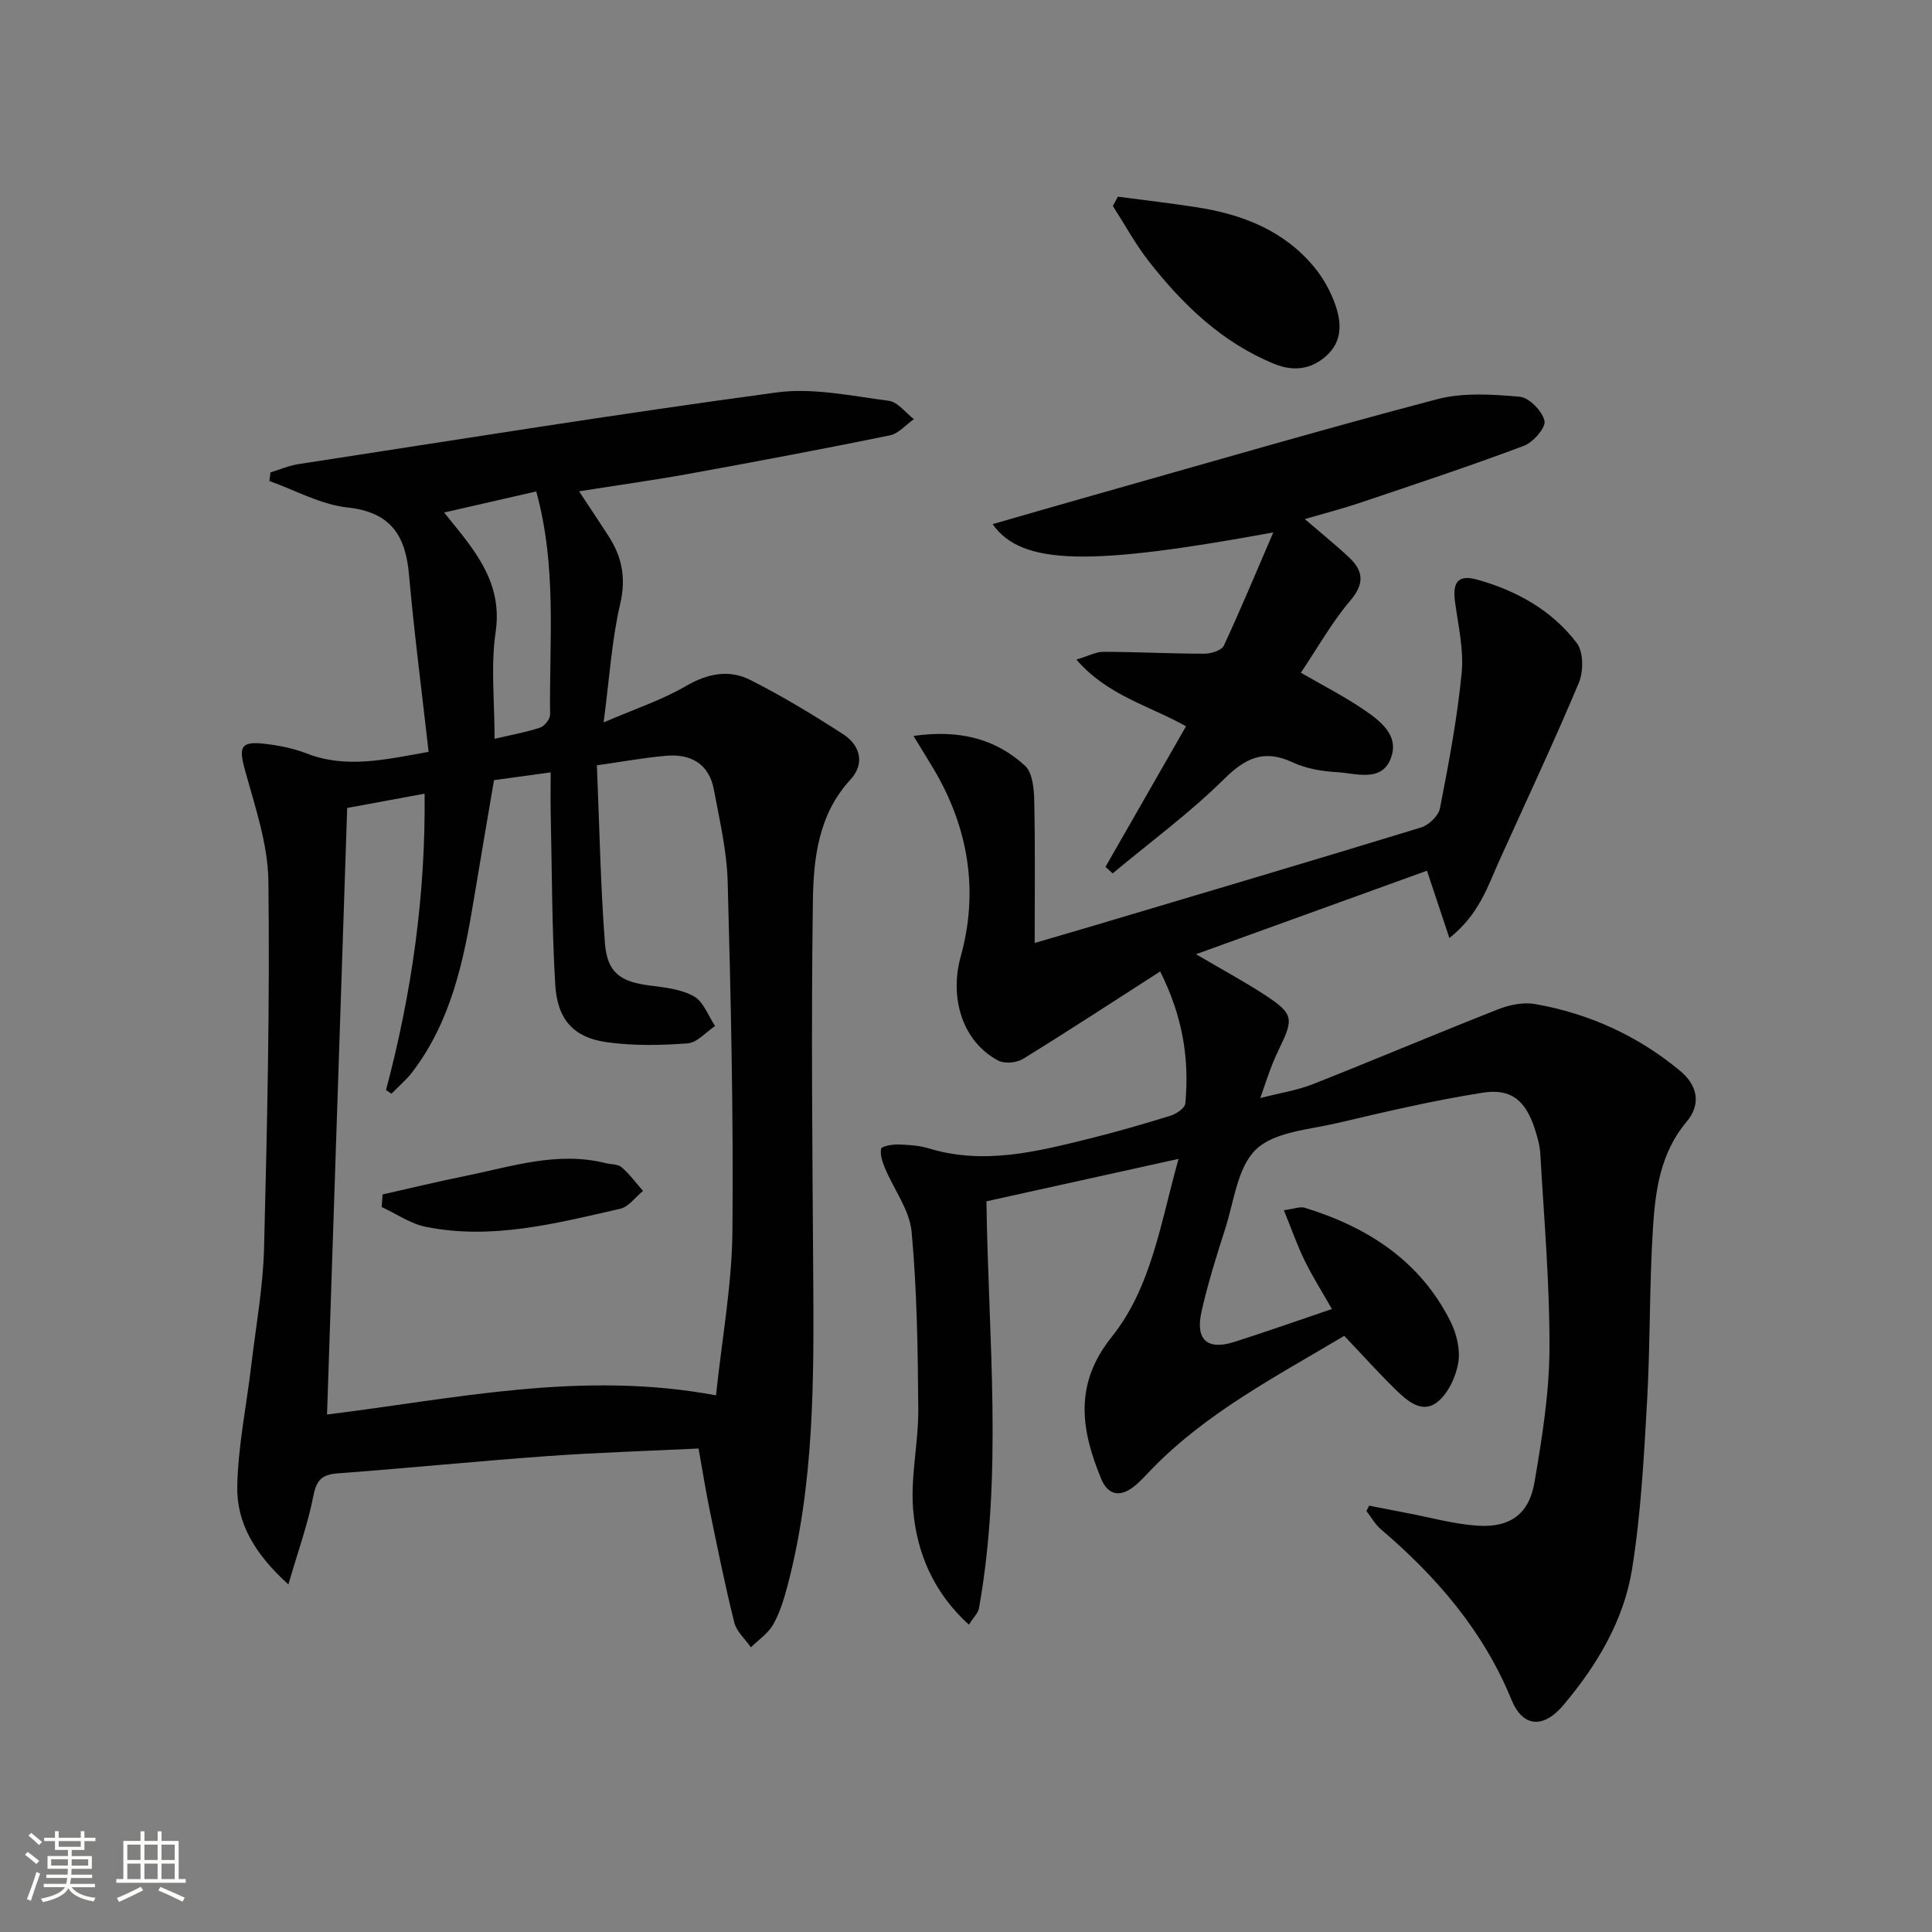 <svg enable-background="new 0 0 400 400" viewBox="0 0 400 400" xmlns="http://www.w3.org/2000/svg"><rect x="0" y="0" width="400" height="400" fill="#808080" stroke="none"/><path d="m5.17 384 .55-.58c.85.61 1.65 1.24 2.4 1.87l-.59.64c-.83-.73-1.62-1.38-2.36-1.93m1.22 9.53-.82-.34c.71-1.76 1.37-3.64 1.98-5.63.24.13.5.25.76.36-.6 1.67-1.24 3.54-1.92 5.61m-.5-13.5.57-.54c.56.44 1.31 1.06 2.26 1.87l-.64.64c-.68-.66-1.41-1.32-2.19-1.97m3.25.46h2.24v-1.36h.77v1.36h4.57v-1.36h.76v1.36h2.28v.69h-2.28v1.84h-2.64v1.26h4.18v2.64h-4.21c0 .45-.02.86-.05 1.21h4.32v.69h-4.38c-.04.34-.1.75-.19 1.22h5.15v.69h-4.82c.87 1.19 2.51 1.92 4.93 2.19-.17.31-.3.57-.37.76-2.77-.49-4.52-1.41-5.26-2.76-.56 1.26-2.3 2.23-5.24 2.9-.12-.24-.26-.48-.43-.72 2.73-.55 4.38-1.34 4.96-2.38h-4.38v-.69h4.65c.1-.38.17-.79.21-1.22h-4.32v-.69h4.4c.03-.34.05-.75.05-1.21h-4.2v-2.64h4.23v-1.26h-2.69v-1.84h-2.24zm1.46 4.46v1.29h3.45c.01-.4.02-.57.01-.53v-.32-.45h-3.46zm1.55-2.59h4.57v-1.19h-4.57zm6.11 2.59h-3.42v.77c-.01.19-.01.37-.02.53h3.44z" fill="#fbfcfa"/><path d="m32.63 379.16h.82v1.98h3.54v7.89h1.46v.78h-14.37v-.78h1.46v-7.89h3.55v-1.98h.82v1.98h2.73v-1.98zm-3.49 11.48.5.73c-1.61.82-3.28 1.63-5 2.41-.13-.27-.28-.55-.44-.82 1.75-.72 3.4-1.49 4.94-2.32m-2.78-5.55h2.73v-3.18h-2.73zm0 3.95h2.73v-3.2h-2.73zm3.54-3.95h2.73v-3.18h-2.73zm0 3.95h2.73v-3.2h-2.73zm7.89 4.68c-1.84-.92-3.51-1.7-5.02-2.32l.45-.73c1.89.8 3.57 1.55 5.04 2.23zm-1.62-11.81h-2.73v3.18h2.73zm-2.73 7.13h2.73v-3.2h-2.73z" fill="#fbfcfa"/><g fill="#010102"><path d="m283.47 311.73c2.63.51 5.26 1.04 7.9 1.54 4.87.92 9.71 2.3 14.61 2.61 6.69.42 10.6-2.42 11.72-8.99 1.56-9.13 3.06-18.41 3.1-27.63.07-13.44-1.13-26.89-1.89-40.33-.1-1.8-.63-3.61-1.19-5.34-1.88-5.7-4.81-8.29-10.73-7.36-10.14 1.59-20.17 3.95-30.17 6.3-5.79 1.36-12.89 1.77-16.75 5.42-3.86 3.66-4.57 10.76-6.4 16.44s-3.62 11.41-4.92 17.23c-1.29 5.8 1.24 7.98 6.81 6.21 6.6-2.11 13.14-4.41 20.2-6.81-2.01-3.53-4.01-6.69-5.64-10.02-1.56-3.19-2.73-6.56-4.31-10.44 2.17-.29 3.36-.8 4.31-.51 13.02 4 23.86 10.96 30.16 23.49 1.28 2.54 2.09 5.87 1.64 8.58-.49 2.94-2.09 6.38-4.34 8.16-3.2 2.52-6.28-.29-8.67-2.62-3.56-3.47-6.88-7.18-10.6-11.09-13.98 8.36-28.5 15.84-40.01 27.75-1.16 1.2-2.27 2.47-3.57 3.48-2.87 2.24-5.36 1.76-6.76-1.67-4.15-10.1-5.67-19.52 2.2-29.34 8.23-10.27 10.09-23.54 13.84-36.86-13.77 3.04-26.77 5.91-39.78 8.79.4 28.5 3.43 56.45-1.54 84.23-.19 1.04-1.16 1.94-2.09 3.42-7.27-6.58-10.78-14.79-11.54-23.77-.58-6.86 1.11-13.88 1.06-20.82-.09-12.26-.26-24.55-1.38-36.75-.41-4.49-3.64-8.71-5.48-13.1-.54-1.29-1.09-2.82-.84-4.08.1-.52 2.28-.93 3.5-.9 2.14.06 4.37.2 6.4.82 11.39 3.46 22.37.66 33.33-2.06 5.63-1.4 11.22-3.01 16.76-4.74 1.19-.37 2.92-1.57 3-2.52.83-9.05-.43-17.78-5.21-27.32-9.74 6.25-18.98 12.31-28.39 18.1-1.33.82-3.82 1.05-5.14.35-7.64-4.07-10.06-13.26-7.77-21.52 3.76-13.52 1.64-26.63-5.57-38.8-1.22-2.05-2.48-4.07-4.2-6.89 9.45-1.36 16.94.55 23.08 6.16 1.57 1.44 1.87 4.79 1.92 7.28.21 9.59.09 19.19.09 29.42 4.43-1.3 8.36-2.43 12.29-3.6 22.58-6.73 45.17-13.41 67.7-20.31 1.61-.49 3.61-2.41 3.92-3.96 1.8-9.28 3.58-18.61 4.49-28.01.47-4.85-.72-9.88-1.38-14.8-.54-4.01.65-5.63 4.53-4.56 8.17 2.26 15.51 6.34 20.68 13.13 1.41 1.85 1.41 5.89.43 8.25-5.19 12.37-10.91 24.51-16.43 36.74-2.43 5.38-4.18 11.18-10.37 16.1-1.6-4.81-2.93-8.82-4.64-13.94-15.33 5.54-31.06 11.23-47.82 17.29 5.59 3.29 10.2 5.76 14.54 8.62 5.52 3.65 5.68 4.73 2.89 10.51-.65 1.35-1.28 2.71-1.81 4.11-.71 1.85-1.33 3.73-2.31 6.54 4.08-1.06 7.67-1.6 10.95-2.9 12.81-5.06 25.49-10.44 38.31-15.48 2.35-.93 5.23-1.51 7.66-1.08 11.16 1.97 21.24 6.56 29.99 13.82 3.6 2.99 4.44 6.88 1.35 10.55-5.41 6.42-6.47 14.19-6.96 21.95-.76 11.95-.55 23.96-1.22 35.92-.66 11.59-1.27 23.26-3.1 34.7-1.7 10.66-7.26 19.94-14.21 28.19-4.12 4.89-8.4 4.69-10.78-1.13-5.86-14.31-15.53-25.45-27.06-35.3-1.18-1.01-1.98-2.48-2.95-3.73.17-.37.36-.74.56-1.12z"/><path d="m59.71 328.04c-7.08-6.4-10.73-12.82-10.59-20.29.17-8.39 1.92-16.75 2.91-25.13.96-8.08 2.44-16.15 2.64-24.25.65-25.3 1.21-50.61.9-75.91-.09-7.75-2.81-15.55-4.89-23.17-1.27-4.65-.84-5.86 4.08-5.3 2.95.34 5.96.93 8.71 2 8.1 3.15 16.02 1.34 25.27-.33-1.39-12.34-2.98-24.48-4.06-36.67-.72-8.17-3.79-12.96-12.77-13.93-5.51-.6-10.76-3.56-16.13-5.47.07-.6.15-1.2.22-1.79 1.93-.58 3.83-1.41 5.81-1.71 32.98-5.07 65.93-10.38 98.99-14.84 7.54-1.02 15.51.74 23.21 1.73 1.87.24 3.48 2.48 5.2 3.8-1.65 1.16-3.17 2.99-4.98 3.36-13.82 2.82-27.68 5.43-41.55 7.95-7.33 1.33-14.71 2.35-22.79 3.63 2.17 3.29 4.13 6.23 6.05 9.19 2.84 4.36 3.72 8.75 2.46 14.15-1.73 7.37-2.18 15.04-3.43 24.51 6.54-2.82 12.11-4.65 17.06-7.54 4.47-2.6 8.9-3.46 13.25-1.28 6.65 3.34 13.04 7.23 19.3 11.27 3.6 2.33 4.49 6.14 1.48 9.41-6.65 7.23-7.63 16.27-7.76 25.14-.37 25.82-.1 51.65.07 77.47.15 21.64.23 43.27-5.36 64.41-.72 2.71-1.57 5.49-2.94 7.9-1.05 1.84-3.03 3.16-4.6 4.71-1.18-1.7-2.97-3.25-3.44-5.13-1.93-7.71-3.49-15.51-5.1-23.3-.83-4.04-1.47-8.12-2.3-12.73-10.59.51-21.03.83-31.45 1.58-14.42 1.04-28.8 2.49-43.22 3.56-3.23.24-4.42 1.31-5.07 4.62-1.13 5.82-3.18 11.48-5.18 18.38zm88.53-39.15c1.25-11.87 3.3-22.88 3.4-33.91.23-24.12-.33-48.26-.98-72.38-.17-6.41-1.68-12.81-2.87-19.16-.99-5.27-4.75-7.4-9.82-6.97-4.56.39-9.09 1.23-14.39 1.98.53 12.61.74 24.73 1.66 36.79.47 6.2 3.26 8.05 9.36 8.81 3.11.39 6.48.76 9.1 2.25 1.97 1.12 2.93 4.02 4.35 6.12-1.89 1.26-3.71 3.45-5.69 3.6-5.57.41-11.27.53-16.78-.25-6.81-.96-10.19-4.67-10.62-11.88-.7-11.78-.68-23.59-.94-35.4-.06-2.75-.01-5.5-.01-8.58-4.38.6-7.96 1.09-11.73 1.61-1.41 8.34-2.83 16.49-4.17 24.66-2.09 12.68-4.68 25.19-12.71 35.74-1.26 1.65-2.89 3.02-4.35 4.52-.38-.25-.75-.5-1.13-.75 5.31-19.98 8.21-40.25 7.99-61.37-5.73 1.06-10.9 2.01-16.03 2.96-1.4 42.01-2.78 83.64-4.17 125.58 26.43-3.25 52.59-9.18 80.53-3.97zm-45.84-135.93c3.36-.79 6.46-1.34 9.41-2.31.92-.3 2.09-1.77 2.08-2.7-.19-15.21 1.45-30.55-2.87-46.2-6.16 1.41-12.29 2.81-19.07 4.36 1.86 2.33 3.24 3.97 4.53 5.68 4.28 5.65 7.29 11.36 6.13 19.13-1.03 6.98-.21 14.23-.21 22.04z"/><path d="m263.62 110.23c-37.8 6.95-52.05 6.9-58.11-1.71 7.02-2.02 13.8-3.99 20.6-5.91 23.78-6.72 47.5-13.66 71.4-19.95 5.41-1.42 11.45-1.02 17.12-.52 1.96.17 4.68 2.96 5.14 4.99.31 1.39-2.34 4.45-4.26 5.17-11.16 4.19-22.49 7.94-33.79 11.75-3.61 1.22-7.31 2.17-11.58 3.42 3.28 2.82 6.31 5.26 9.14 7.91 2.98 2.79 3.3 5.41.3 8.95-3.82 4.49-6.75 9.74-10.25 14.95 4.71 2.72 8.84 4.83 12.66 7.4 3.6 2.43 7.86 5.47 5.94 10.38-1.95 4.98-7.18 3.03-11.11 2.81-3.1-.17-6.39-.73-9.18-2.03-5.9-2.75-9.73-.97-14.21 3.46-7.15 7.06-15.33 13.07-23.07 19.53-.49-.45-.99-.91-1.48-1.36 5.5-9.6 11-19.2 16.67-29.1-7.73-4.34-16.24-6.35-22.7-13.81 2.46-.73 4.04-1.61 5.62-1.61 6.97.02 13.95.39 20.92.39 1.38 0 3.54-.69 4-1.68 3.59-7.74 6.86-15.61 10.23-23.43z"/><path d="m231.44 40.72c5.48.73 10.99 1.35 16.45 2.21 9.43 1.47 18.01 4.84 24.26 12.44 1.86 2.26 3.36 4.99 4.32 7.75 1.29 3.7 1.49 7.55-1.9 10.58-3.22 2.88-6.92 3.2-10.72 1.65-10.8-4.4-18.92-12.22-25.96-21.2-2.81-3.59-5.01-7.65-7.48-11.5.34-.65.69-1.29 1.03-1.93z"/><path d="m79.21 247.3c5.72-1.29 11.43-2.68 17.18-3.84 9.56-1.94 19.02-5.14 28.99-2.65 1.12.28 2.54.18 3.31.85 1.66 1.43 2.98 3.25 4.44 4.91-1.57 1.27-2.96 3.28-4.72 3.69-13.24 3.02-26.53 6.51-40.26 3.74-3.19-.64-6.09-2.69-9.13-4.1.06-.88.12-1.74.19-2.6z"/></g></svg>